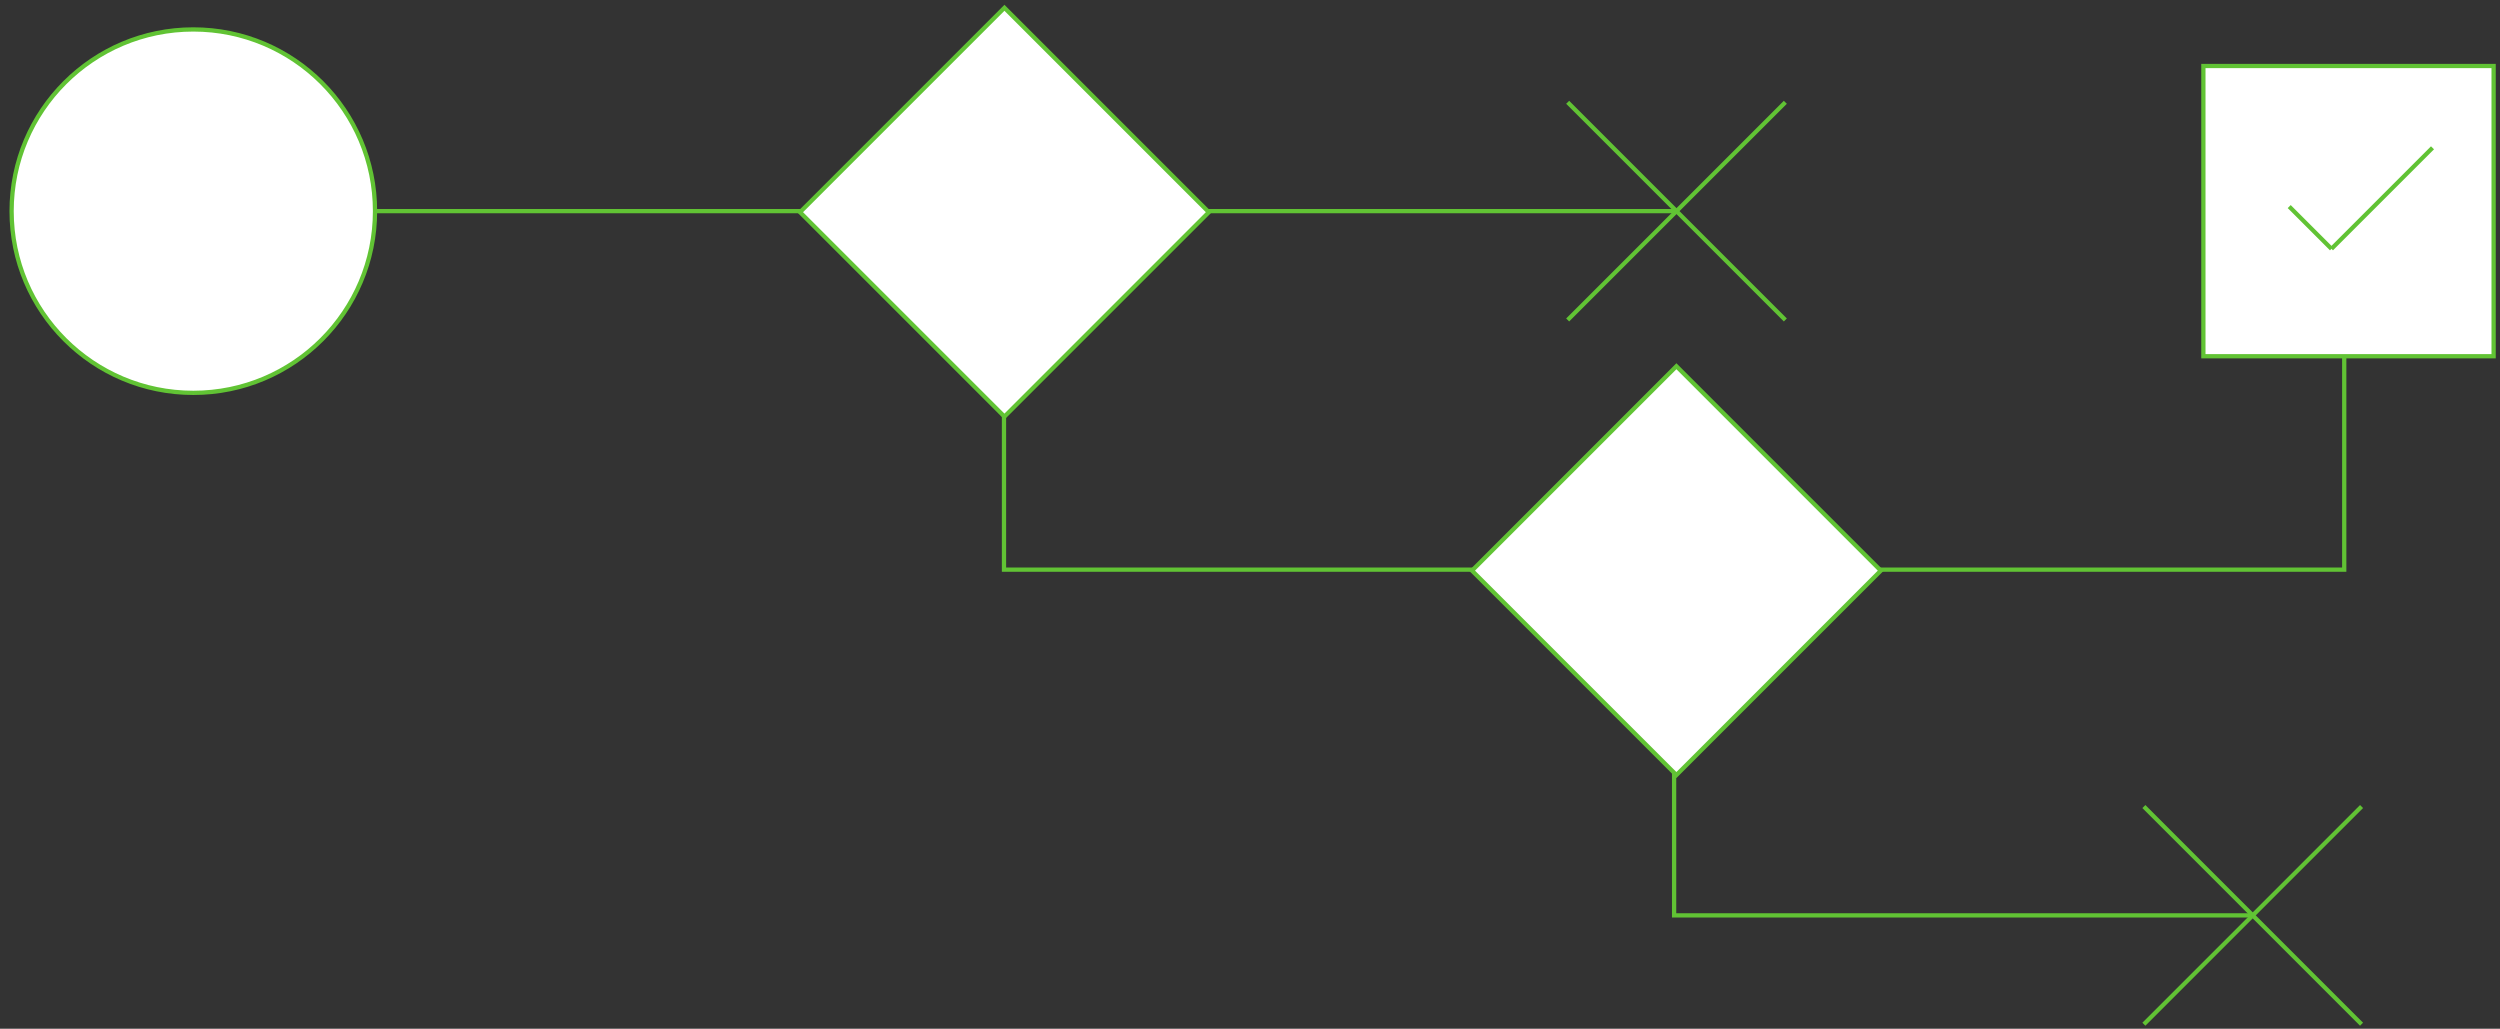 <svg xmlns:rdf="http://www.w3.org/1999/02/22-rdf-syntax-ns#" xmlns="http://www.w3.org/2000/svg" version="1.1" height="100%" width="100%" enable-background="new 0 0 585.714 241.014" xmlns:cc="http://creativecommons.org/ns#" xmlns:dc="http://purl.org/dc/elements/1.1/" viewBox="0 0 585.714 241.014">
<rect x="0" y="0" width="585.714" height="241.014" fill="#333333" stroke="none"/>
<g stroke="#61C334" stroke-miterlimit="10">
<polyline points="235.22,82.963,235.22,133.46,370.72,133.46" fill="none"/>
<polyline points="392.22,163.96,392.22,214.46,527.72,214.46" fill="none"/>
<polyline points="549.22,82.963,549.22,133.46,413.72,133.46" fill="none"/>
<line y2="49.463" x2="76.719" y1="49.463" x1="392.72" fill="none"/>
<circle cy="49.469" cx="45.29" r="42.571" fill="#fff"/>
<rect transform="matrix(.707 .707 -.707 .707 104.106 -151.845)" height="67.733" width="67.733" y="15.878" x="201.48" fill="#fff"/>
<rect height="68" width="68" y="15.463" x="516.22" fill="#fff"/>
<rect transform="matrix(.707 .707 -.707 .707 209.615 -238.567)" height="67.733" width="67.733" y="99.878" x="358.92" fill="#fff"/>
<g fill="none">
<line y1="23.963" x2="418.28" x1="367.28" y2="74.963"/>
<line y1="23.963" x2="367.28" x1="418.28" y2="74.963"/>
</g>
<g fill="none">
<line y1="58.296" x2="536.33" x1="546.23" y2="48.397"/>
<line y1="58.296" x2="569.9" x1="546.23" y2="34.63"/>
</g>
<g fill="none">
<line y1="188.96" x2="553.28" x1="502.28" y2="239.96"/>
<line y1="188.96" x2="502.28" x1="553.28" y2="239.96"/>
</g>
</g>
</svg>
